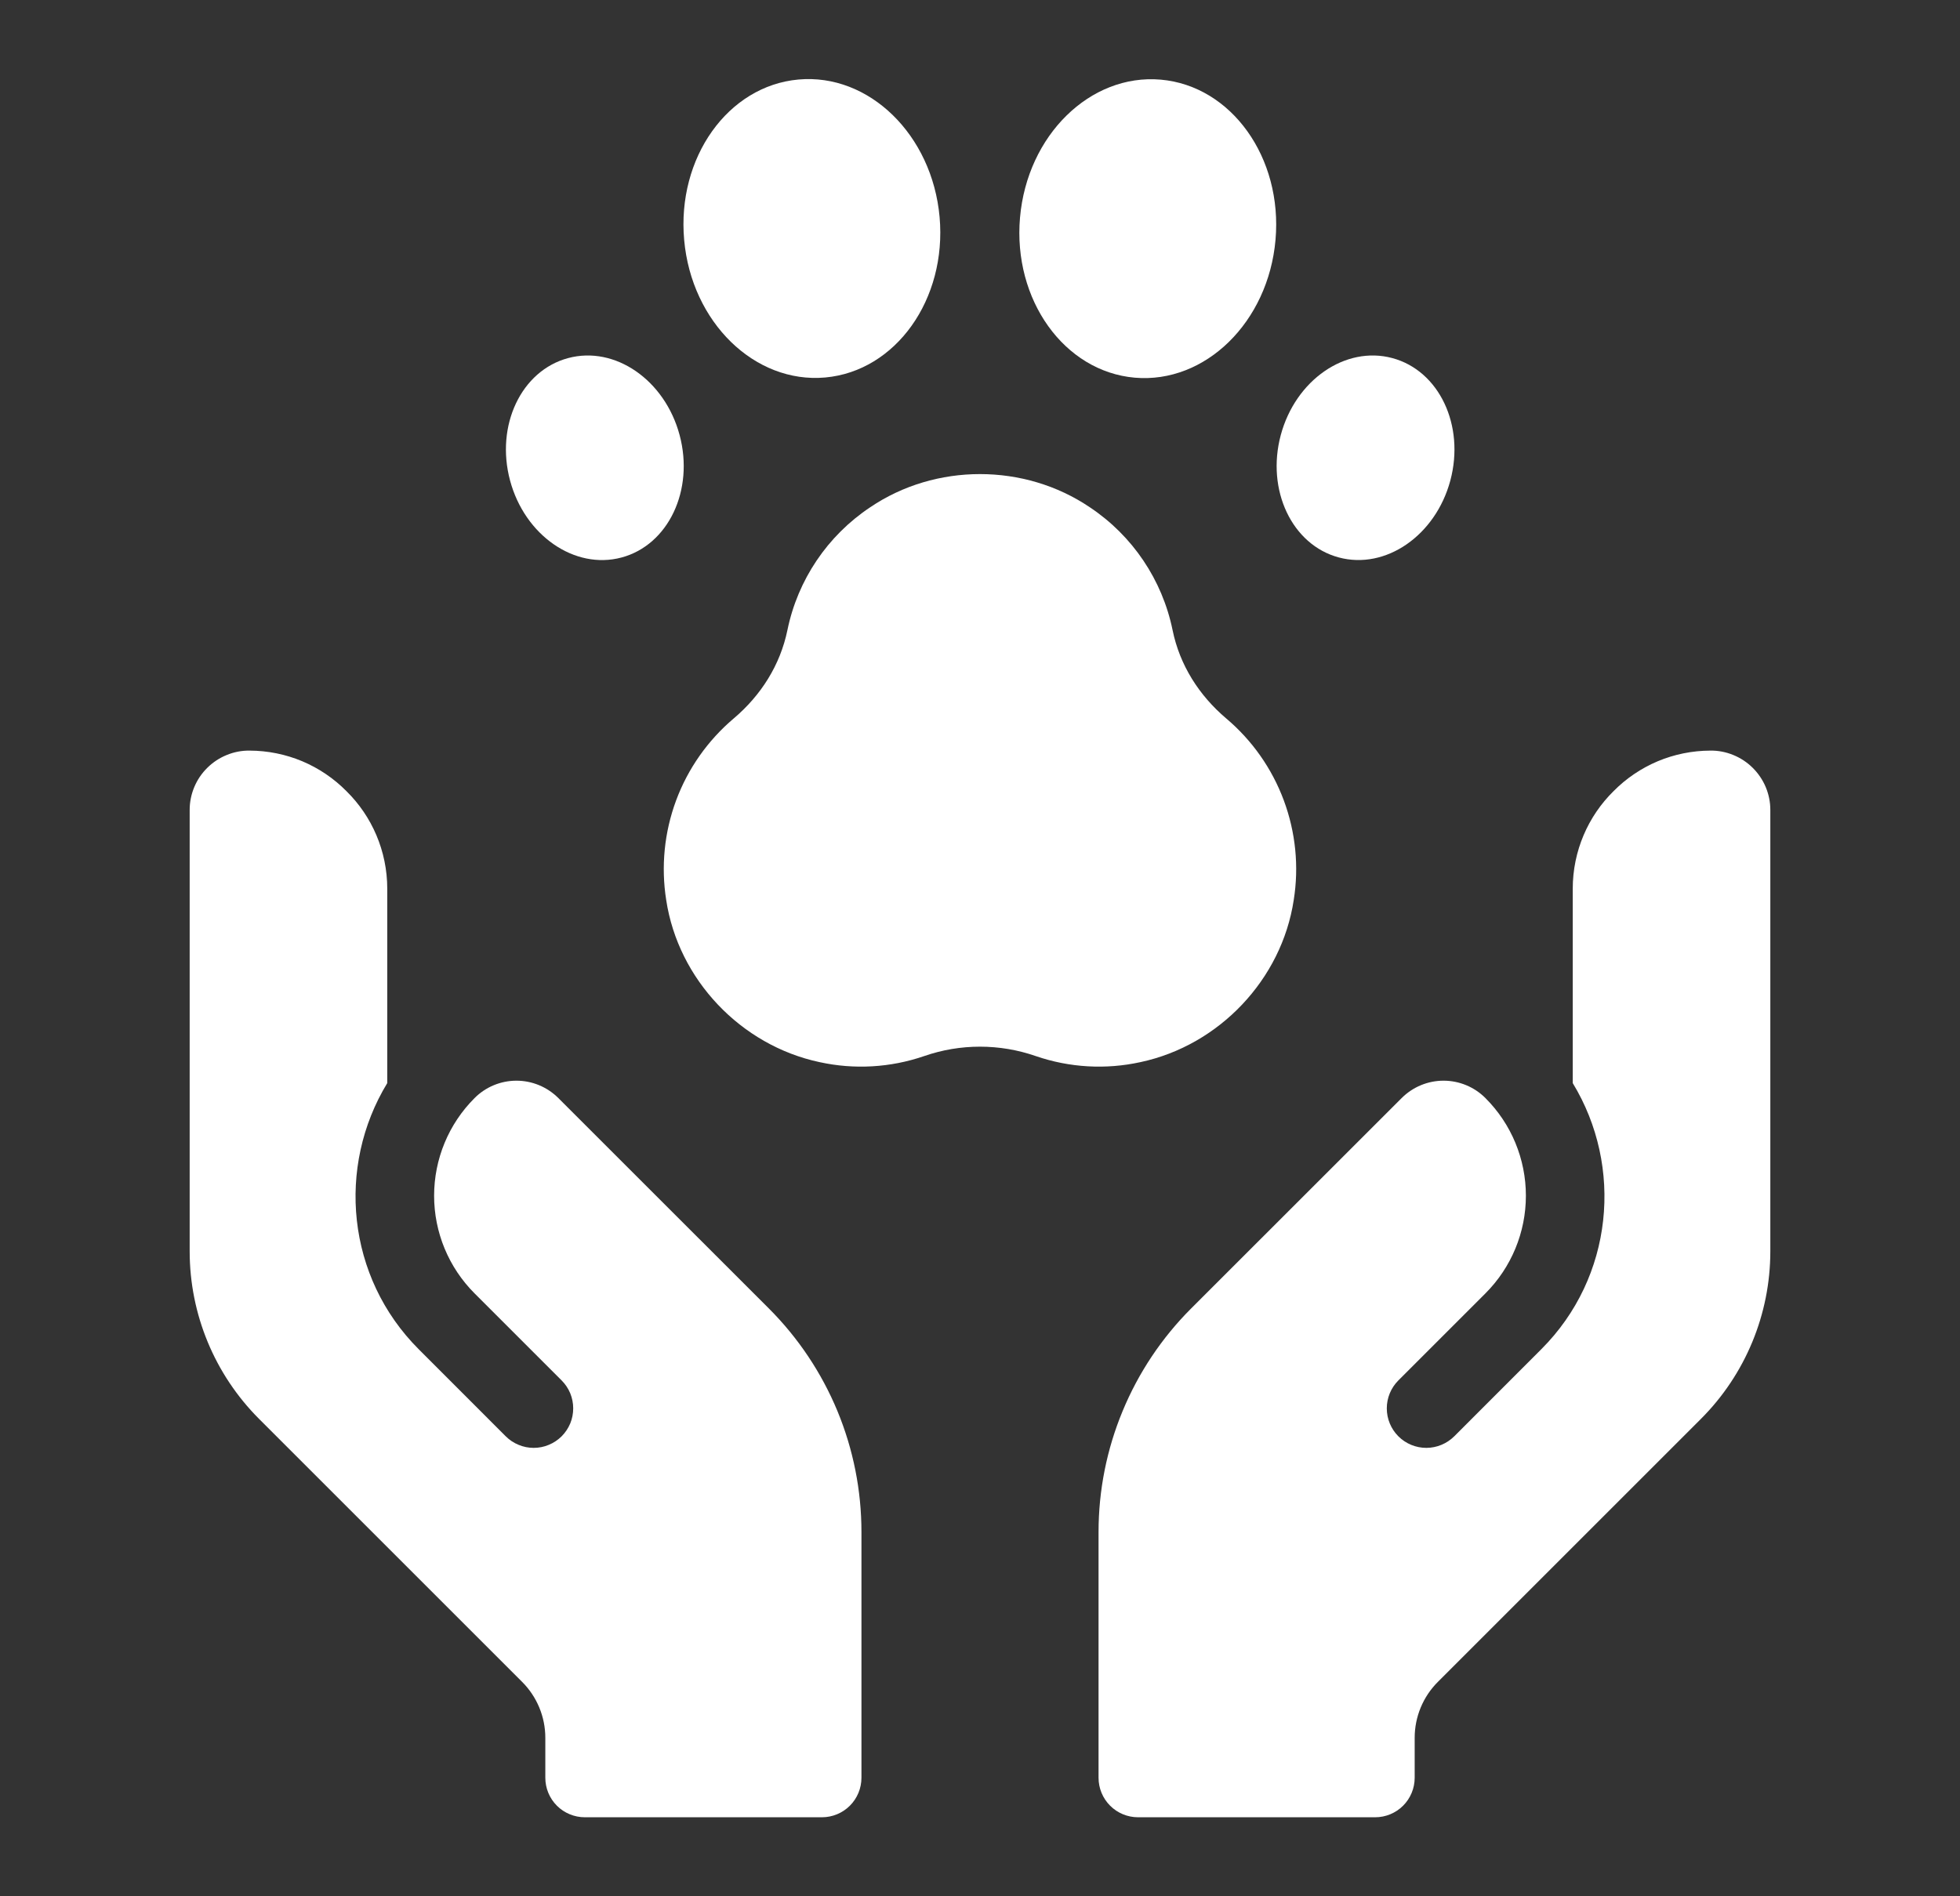 <svg width="31" height="30" viewBox="0 0 31 30" fill="none" xmlns="http://www.w3.org/2000/svg">
<rect x="0" y="0" width="31" height="30" fill="#333333" stroke="none"/>
<path d="M22.117 21.839C22 21.956 21.934 22.115 21.934 22.281C21.934 22.447 22 22.606 22.117 22.723C22.234 22.84 22.393 22.906 22.559 22.906C22.724 22.906 22.883 22.84 23.001 22.723L24.378 21.345C25.519 20.204 25.679 18.457 24.875 17.135V14.062C24.875 13.462 25.119 12.912 25.519 12.518C25.719 12.315 25.957 12.154 26.22 12.043C26.483 11.933 26.765 11.876 27.051 11.875C27.175 11.873 27.298 11.897 27.413 11.944C27.527 11.99 27.632 12.059 27.72 12.146C27.808 12.233 27.879 12.337 27.927 12.451C27.975 12.566 28 12.688 28 12.812V19.797C28 20.791 27.605 21.745 26.902 22.448L22.741 26.609C22.507 26.843 22.375 27.161 22.375 27.493V28.125C22.375 28.291 22.309 28.45 22.192 28.567C22.075 28.684 21.916 28.75 21.75 28.75H18C17.834 28.75 17.675 28.684 17.558 28.567C17.441 28.45 17.375 28.291 17.375 28.125V24.237C17.375 23.58 17.504 22.93 17.756 22.323C18.007 21.716 18.375 21.165 18.839 20.701L22.169 17.372C22.345 17.196 22.583 17.097 22.832 17.097C23.08 17.097 23.319 17.196 23.494 17.372C23.904 17.781 24.134 18.337 24.134 18.917C24.134 19.496 23.904 20.052 23.494 20.462L22.117 21.839ZM8.883 21.839C8.941 21.897 8.987 21.966 9.019 22.042C9.05 22.118 9.066 22.199 9.066 22.281C9.066 22.363 9.05 22.444 9.019 22.52C8.987 22.596 8.941 22.665 8.883 22.723C8.825 22.781 8.756 22.827 8.68 22.858C8.605 22.89 8.523 22.906 8.441 22.906C8.359 22.906 8.278 22.89 8.202 22.858C8.126 22.827 8.057 22.781 7.999 22.723L6.622 21.345C5.481 20.204 5.321 18.457 6.125 17.135V14.062C6.125 13.462 5.881 12.912 5.481 12.518C5.281 12.315 5.043 12.154 4.78 12.043C4.517 11.933 4.235 11.876 3.949 11.875C3.825 11.873 3.702 11.897 3.587 11.944C3.473 11.99 3.368 12.059 3.28 12.146C3.191 12.233 3.121 12.337 3.073 12.451C3.025 12.566 3 12.688 3 12.812V19.797C3 20.791 3.395 21.745 4.098 22.448L8.259 26.609C8.493 26.843 8.625 27.161 8.625 27.493V28.125C8.625 28.291 8.691 28.45 8.808 28.567C8.925 28.684 9.084 28.75 9.25 28.75H13C13.166 28.75 13.325 28.684 13.442 28.567C13.559 28.45 13.625 28.291 13.625 28.125V24.237C13.625 23.58 13.496 22.93 13.245 22.323C12.993 21.716 12.625 21.165 12.161 20.701L8.831 17.372C8.655 17.196 8.417 17.097 8.168 17.097C7.92 17.097 7.681 17.196 7.506 17.372C7.096 17.781 6.866 18.337 6.866 18.917C6.866 19.496 7.096 20.052 7.506 20.462L8.883 21.839ZM18.546 9.969C18.383 9.174 17.913 8.476 17.238 8.026C16.203 7.325 14.796 7.325 13.762 8.026C13.087 8.476 12.617 9.174 12.454 9.969C12.34 10.522 12.036 11.001 11.605 11.366C11.195 11.713 10.881 12.159 10.694 12.662C10.507 13.166 10.453 13.709 10.537 14.239C10.727 15.496 11.717 16.538 12.961 16.803C13.511 16.924 14.084 16.891 14.616 16.708C15.188 16.509 15.811 16.509 16.383 16.708C16.916 16.891 17.489 16.924 18.039 16.803C19.282 16.538 20.272 15.496 20.462 14.239C20.547 13.709 20.492 13.166 20.305 12.662C20.118 12.159 19.805 11.713 19.394 11.366C18.964 11.001 18.659 10.522 18.546 9.969Z" fill="white"/>
<path d="M13.052 5.972C14.168 5.872 14.977 4.735 14.861 3.434C14.744 2.132 13.745 1.158 12.629 1.258C11.513 1.358 10.704 2.495 10.821 3.796C10.937 5.098 11.937 6.072 13.052 5.972Z" fill="white"/>
<path d="M20.174 3.794C20.288 2.492 19.475 1.358 18.359 1.26C17.244 1.163 16.247 2.139 16.133 3.441C16.019 4.742 16.831 5.877 17.947 5.975C19.063 6.072 20.06 5.096 20.174 3.794Z" fill="white"/>
<path d="M9.83 8.82C10.571 8.622 10.982 7.755 10.749 6.883C10.516 6.012 9.727 5.466 8.986 5.665C8.245 5.863 7.834 6.73 8.067 7.601C8.3 8.472 9.09 9.018 9.83 8.82Z" fill="white"/>
<path d="M22.939 7.602C23.172 6.73 22.762 5.863 22.021 5.665C21.281 5.466 20.491 6.011 20.257 6.883C20.024 7.754 20.435 8.621 21.175 8.819C21.916 9.018 22.705 8.473 22.939 7.602Z" fill="white"/>
</svg>
